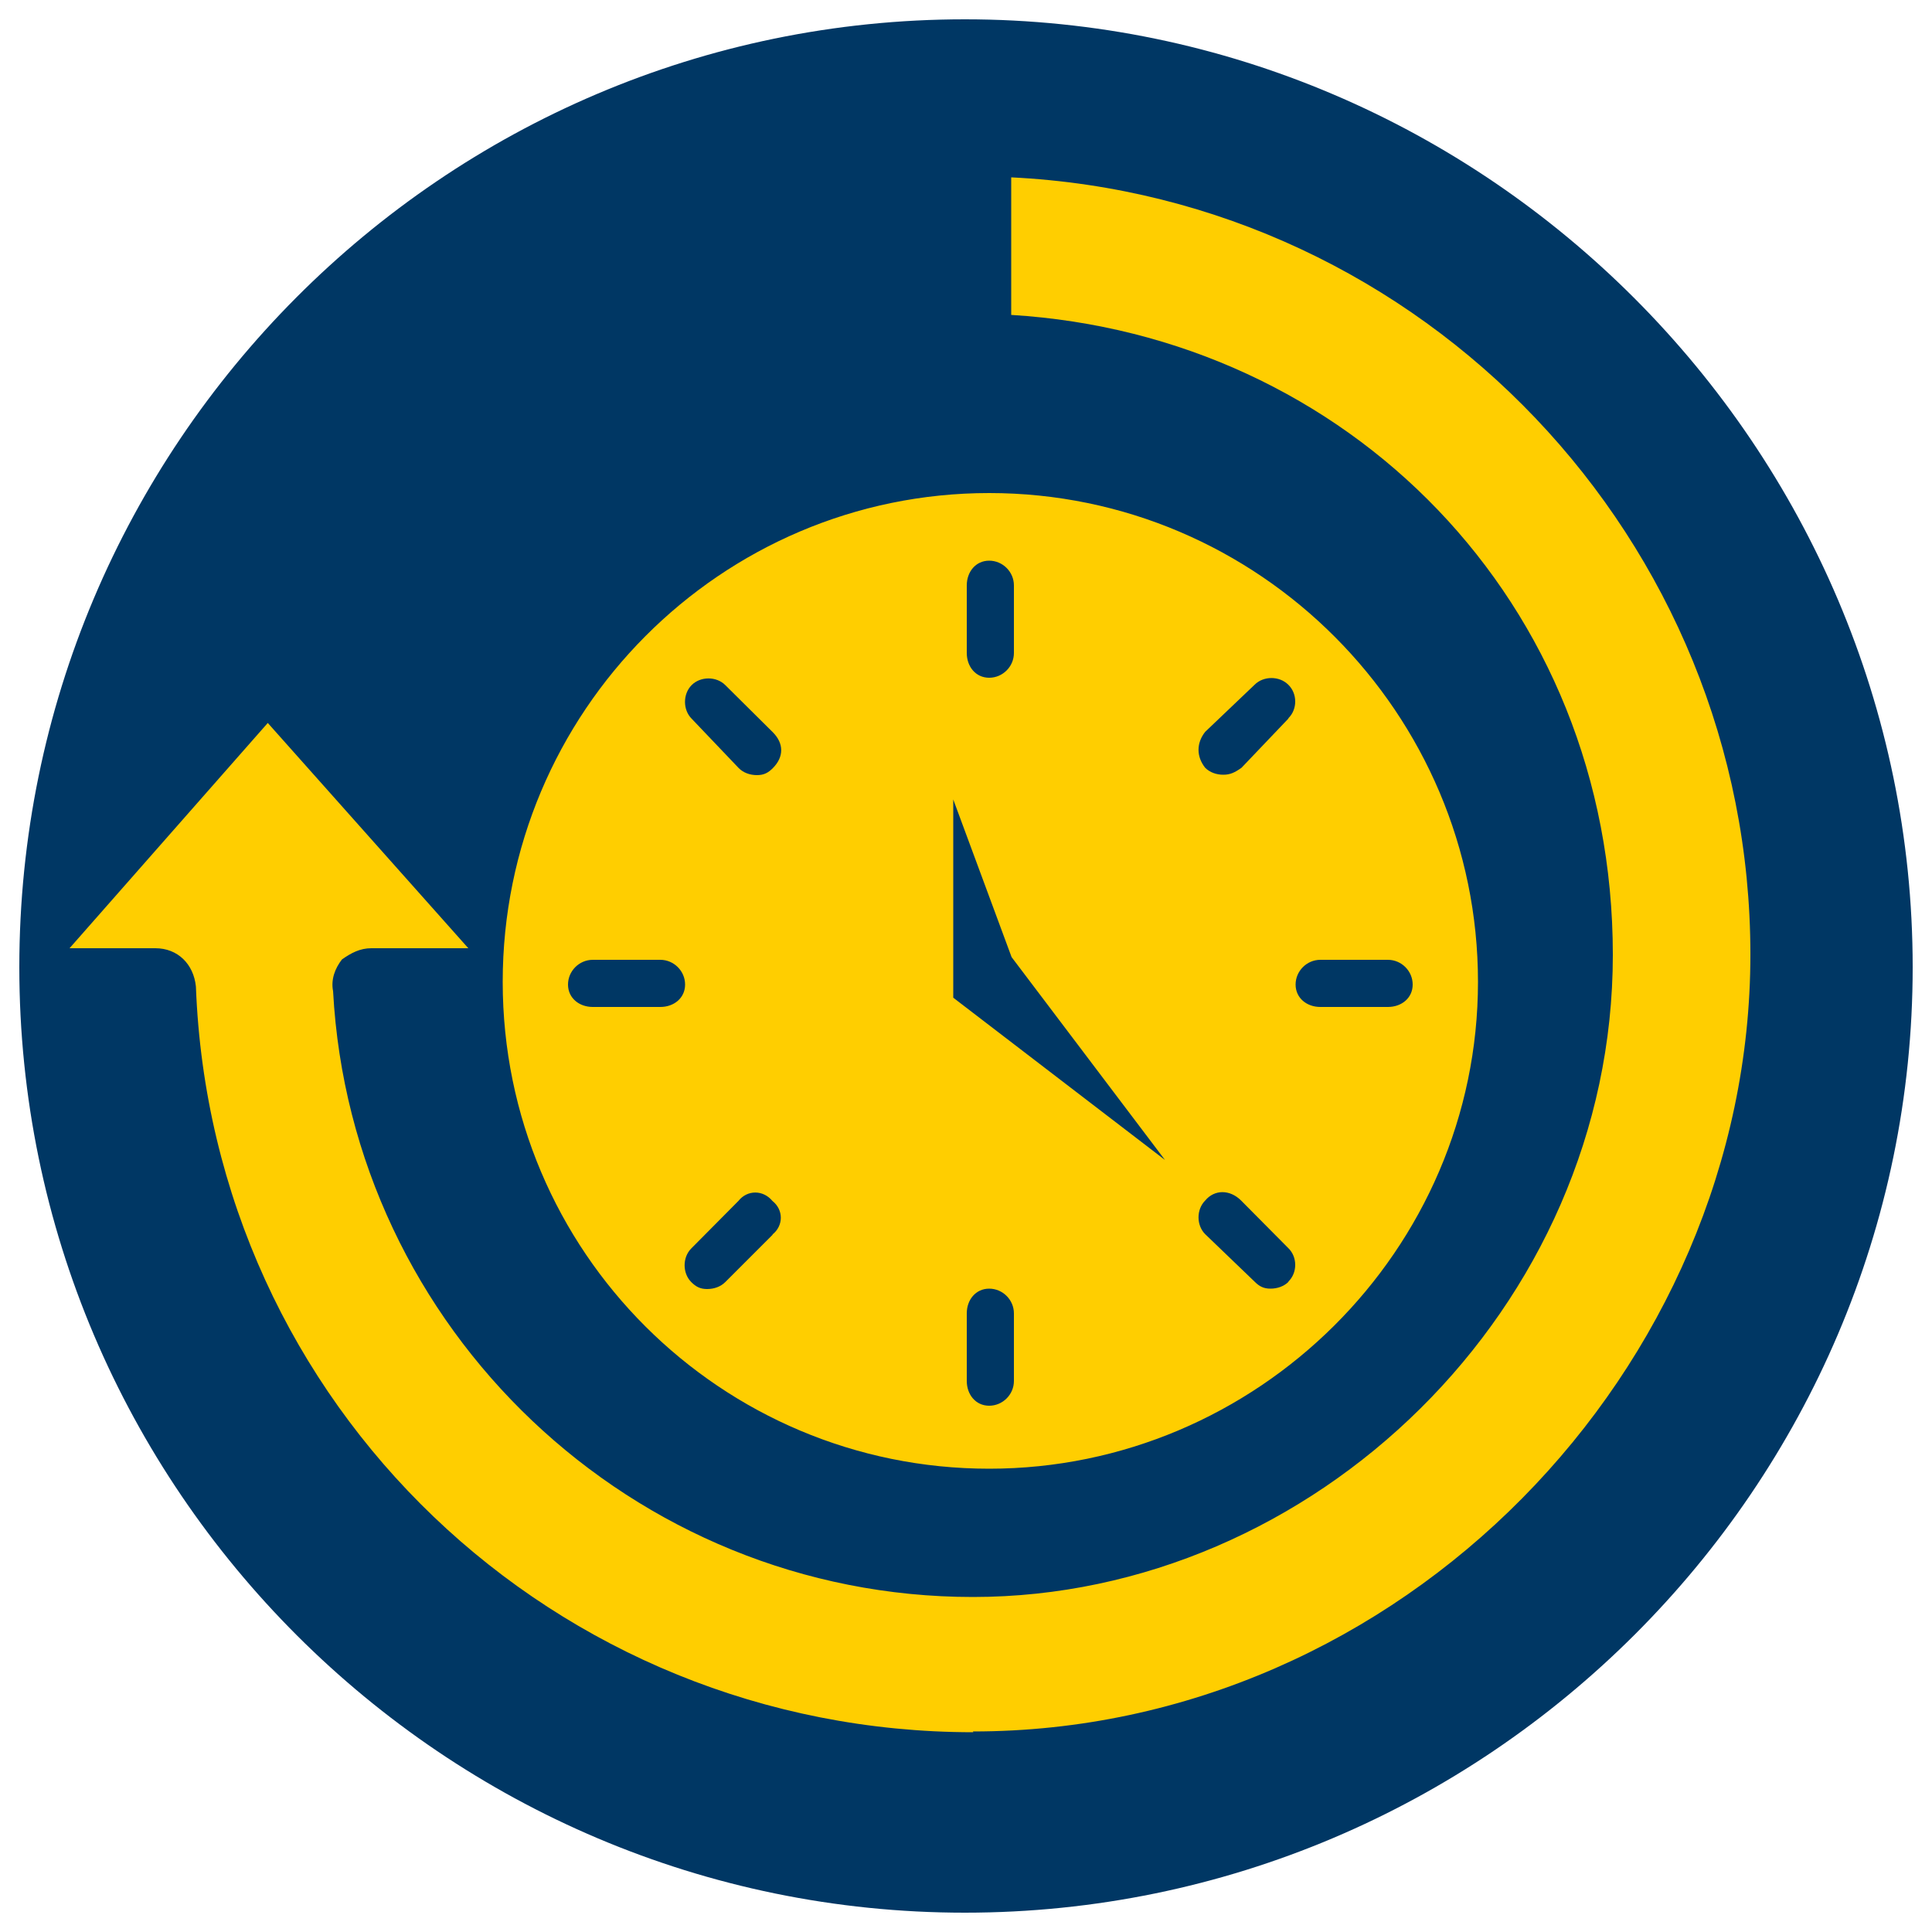 <?xml version="1.0" encoding="UTF-8"?>
<svg id="Ebene_1" data-name="Ebene 1" xmlns="http://www.w3.org/2000/svg" version="1.1" viewBox="0 0 500 500">
  <defs>
    <style>
      .cls-1, .cls-2 {
        fill-rule: evenodd;
      }

      .cls-1, .cls-2, .cls-3 {
        stroke-width: 0px;
      }

      .cls-1, .cls-3 {
        fill: #ffce00;
      }

      .cls-2 {
        fill: #003764;
      }
    </style>
  </defs>
  <g>
    <path class="cls-2" d="M249.7,495c135.1,0,245.3-110.2,245.3-244.7S384.8,5,249.7,5,5,115.2,5,250.3s110.2,244.7,244.7,244.7h0Z"/>
    <path class="cls-1" d="M251.9,448.3c-108.4,0-197.1-84.5-201.2-193-.6-5.8-4.7-9.9-10.5-9.9h-22.2l51.3-58.3,51.9,58.3h-25.1c-2.9,0-5.2,1.2-7.6,2.9-1.8,2.3-2.9,5.2-2.3,8.2,4.7,87.5,77.6,156.8,165.6,156.8s165.6-74.7,165.6-166.2-68.8-160.3-155.7-165.6v-35.6c106.7,5.2,191.3,93.9,191.3,201.1s-90.4,201.1-201.2,201.1h0ZM256,127.6c-69.4,0-125.9,56.6-125.9,126.5s56.6,126,125.9,126,126.5-56.6,126.5-126-56.6-126.5-126.5-126.5h0ZM246.7,206.9v51.3l54.8,42-39.7-52.5-15.1-40.8ZM250.2,151.5c0-3.5,2.3-6.4,5.8-6.4s6.4,2.9,6.4,6.4v17.5c0,3.5-2.9,6.4-6.4,6.4s-5.8-2.9-5.8-6.4v-17.5ZM170.9,260.6h-17.5c-3.5,0-6.4-2.3-6.4-5.8s2.9-6.4,6.4-6.4h17.5c3.5,0,6.4,2.9,6.4,6.4s-2.9,5.8-6.4,5.8h0ZM200,319.5l-12.3,12.3c-1.2,1.2-2.9,1.8-4.7,1.8s-2.9-.6-4.1-1.8c-2.3-2.3-2.3-6.4,0-8.7l12.2-12.3c2.3-2.9,6.4-2.9,8.8,0,2.9,2.3,2.9,6.4,0,8.7h0ZM200,198.8c-1.2,1.2-2.3,1.8-4.1,1.8s-3.5-.6-4.7-1.8l-12.2-12.8c-2.3-2.3-2.3-6.4,0-8.7,2.3-2.3,6.4-2.3,8.7,0l12.3,12.2c2.9,2.9,2.9,6.4,0,9.3h0ZM262.4,357.4c0,3.5-2.9,6.4-6.4,6.4s-5.8-2.9-5.8-6.4v-17.5c0-3.5,2.3-6.4,5.8-6.4s6.4,2.9,6.4,6.4v17.5ZM333.5,331.7c-1.2,1.2-2.9,1.8-4.7,1.8s-2.9-.6-4.1-1.8l-12.8-12.3c-2.3-2.3-2.3-6.4,0-8.7,2.4-2.9,6.4-2.9,9.3,0l12.2,12.3c2.4,2.3,2.4,6.4,0,8.7h0ZM333.5,185.9l-12.2,12.8c-1.7,1.2-2.9,1.8-4.7,1.8s-3.5-.6-4.7-1.8c-2.3-2.9-2.3-6.4,0-9.3l12.8-12.2c2.3-2.3,6.4-2.3,8.7,0,2.4,2.3,2.4,6.4,0,8.7h0ZM359.2,260.6h-17.5c-3.5,0-6.4-2.3-6.4-5.8s2.9-6.4,6.4-6.4h17.5c3.5,0,6.4,2.9,6.4,6.4s-2.9,5.8-6.4,5.8h0Z"/>
  </g>
  <g>
    <path class="cls-2" d="M-2199.3,917c135.1,0,245.3-110.2,245.3-244.7s-110.2-245.3-245.3-245.3-244.7,110.2-244.7,245.3,110.2,244.7,244.7,244.7h0Z"/>
    <path class="cls-1" d="M-2052.6,529.1c-18.3-18.3-40.8-33-66-42.6-25.2-10.5-52.1-16.5-80.8-16.5s-54.8,6.1-80.8,16.5c-24.4,9.6-46.9,24.3-66.1,43.4-19.1,18.3-33.9,40-44.3,63.4-11.3,25.2-16.5,51.3-16.5,79.1s5.2,53.9,16.5,78.2c10.4,24.3,25.2,46,44.3,64.3,19.1,18.2,41.7,33,66.1,43.4,26.1,10.4,53,15.6,80.8,15.6s55.6-5.2,80.8-15.6c25.2-10.4,47.8-25.2,66.9-43.4,19.1-18.3,33.9-40,44.3-64.3,10.5-24.3,16.5-51.3,16.5-78.2s-6.1-53.8-16.5-79.1c-10.4-23.5-26-45.2-45.2-64.3h0ZM-2314.1,516c1.7-1.7,3.5-2.6,5.2-4.4,10.4-6.9,21.7-12.2,33-17.4,24.3-9.6,50.4-14.8,76.5-14.8s35.6,2.6,53,7c-6.9,2.6-15.6,7.8-28.7,19.1-11.3-1.7-23.5-1.7-34.7,0-14.8.9-30.4,4.3-45.2,9.6-13.9,4.3-24.3,9.5-31.3,13.9-11.3-4.3-25.2-8.7-32.1-10.4.9,0,3.5-1.7,4.3-2.6h0ZM-2124.7,566.4l-35.6,93.8-85.2,16.5c-48.7-48.7-94.7-66.9-43.4-131.2,0,0,14.7-10.4,38.2-18.3,13.9-5.2,28.7-7.8,42.6-9.6,11.3-.9,22.6-.9,33.9.9l49.5,47.8ZM-2389.7,665.5c-2.6,13.9-2.6,27.8-1.7,42.6-1.8-3.5-3.5-6.1-4.4-8.7-.9-8.7-1.7-18.2-1.7-27,0-28.6,6.1-55.6,17.4-79.9-.9,13,0,26.1.9,35.6-5.2,12.2-8.7,24.3-10.4,37.4h0ZM-2372.4,739.3c-2.6-7.8-4.3-18.2-6.1-30.4-.9-13.9-.9-28.7,1.7-41.7,1.7-10.4,4.3-20,7.8-29.5,52.1-43.4,70.4,4.3,113,46.9l-6.9,76.4c-62.6,20-68.7,36.5-109.5-21.7h0ZM-2235.9,861.9c-17.4-3.5-33.9-8.7-49.5-15.6-13-6.9-26.1-14.8-38.2-24.3,19.1-33-27.8-19.1,66.9-49.5l79,33c13.9,58.2,16.5,53.9-58.2,56.5h0ZM-2036.1,781.9c-12.2,16.5-26.1,32.1-42.6,43.4-59.1,40-74.7,23.5-86.9-23.5l55.6-56.4c64.3-5.2,72.1-23.5,77.4,31.3-1.7,1.7-2.6,3.5-3.5,5.2h0ZM-2109.1,732.4l-39.1-66.9,35.6-93.9,50.4,2.6c10.4,8.7,20,18.3,27.8,28.7,10.4,13,18.2,27.8,23.4,43.5-11.3,93.8-15.6,79-98.2,86h0ZM-2009.2,618.6c-4.3-7.8-8.7-15.7-14.8-23.5-8.7-11.3-20-22.6-32.1-32.2-1.7-10.4-7.8-27.8-24.3-45.2,0,0,0,.9.9.9.9.9,1.7,1.7,2.6,1.7,11.3,8.7,21.7,19.1,31.3,29.5,16.5,20,29.5,43.4,36.5,68.6h0Z"/>
  </g>
  <g>
    <path class="cls-2" d="M-1658.3,1496c135.1,0,245.3-110.2,245.3-244.7s-110.2-245.3-245.3-245.3-244.7,110.2-244.7,245.3,110.2,244.7,244.7,244.7h0Z"/>
    <path class="cls-1" d="M-1768.5,1169l79.9,9.8c2.7,7.1,16.9,41.7,19.5,48.8h0c-24,10.7-13.3,6.2-36.4,17.8-2.7.9-16.9,14.2-8.9,14.2s21.3.9,31.1,3.5c20.4,5.3,38.2,13.3,55.9,21.3,16,7.1,31.1,13.3,45.3,17.8,2.7,0-15.1-13.3-13.3-13.3-16.9-35.5-45.3-119-54.2-140.3-4.4-9.8-10.6-13.3-19.5-15.1l-94.1-11.6c-12.4-1.8-24.9,7.1-25.7,20.4-1.8,12.4,7.1,24.9,20.4,26.6h0ZM-1571.4,1316.4c-47.9,0-89.7,32-167.8,32s-111-32-111-32c0,0,35.5,63.9,121.7,63.9s123.4-32,176.7-32,86.1,32,86.1,32c0,0-33.7-63.9-105.7-63.9h0ZM-1488.8,1217.8c0-29.3-23.1-52.4-52.4-52.4s-51.5,23.1-51.5,52.4,23.1,51.5,51.5,51.5,52.4-23.1,52.4-51.5h0Z"/>
  </g>
  <g>
    <path class="cls-2" d="M-2211.3,1484c135.1,0,245.3-110.2,245.3-244.7s-110.2-245.3-245.3-245.3-244.7,110.2-244.7,245.3,110.2,244.7,244.7,244.7h0Z"/>
    <g>
      <path class="cls-3" d="M-2088.7,1119.5c-2.1-1.2-4.8-.5-6,1.6l-22,38.1-6.9,11.9c-1.1,1.9-3.6,2.6-5.6,1.5-1.9-1.1-2.6-3.6-1.5-5.6l28.9-50c1.2-2.1.5-4.8-1.6-6-2.1-1.2-4.8-.5-6,1.6l-28.9,50c-1.1,1.9-3.6,2.6-5.6,1.5-1.9-1.1-2.6-3.6-1.5-5.6l28.9-50c1.2-2.1.5-4.8-1.6-6-2.1-1.2-4.8-.5-6,1.6l-28.9,50c-1.1,1.9-3.6,2.6-5.6,1.5s-2.6-3.6-1.5-5.6l3.4-5.9,25.5-44.1c1.2-2.1.5-4.8-1.6-6-2.1-1.2-4.8-.5-6,1.6l-25.5,44.1-3.4,5.9-6.7,11.7c-9.3,16.1-7.8,34.9,2.7,44.5l-109.2,167.9c-.3.5-.6,1-.8,1.5-4,7.8-.9,17.3,6.9,21.3,7.8,4,17.3.9,21.3-6.9l90.7-178.5c13.6,4.3,30.6-3.8,39.9-19.9l6.7-11.7,6.9-11.9,22-38.1c1.2-2.1.5-4.8-1.6-6Z"/>
      <path class="cls-3" d="M-2302.5,1103c-1.4-.1-2.8.5-3.7,1.5-2.5,2.9-21.8,32.8,60.3,175.1,1.2,2.1,3.9,2.8,6,1.6l19.1-11,43.7,114.5c0,0,0,.1,0,.2,1.9,4.5,5.7,7.9,10.3,9.5,4.6,1.5,9.7,1,14-1.4,8.2-4.7,11-15.2,6.3-23.4l-63.8-110.5-3-5.3-85.8-148.6c-.7-1.2-2-2-3.4-2.2Z"/>
      <path class="cls-3" d="M-2211,1444.7c-113.4,0-205.7-92.3-205.7-205.7s92.3-205.7,205.7-205.7,205.7,92.3,205.7,205.7-92.3,205.7-205.7,205.7ZM-2211,1049c-104.7,0-190,85.2-190,190s85.2,190,190,190,190-85.2,190-190-85.2-190-190-190Z"/>
    </g>
  </g>
  <g>
    <path class="cls-2" d="M-1618.3,917c135.1,0,245.3-110.2,245.3-244.7s-110.2-245.3-245.3-245.3-244.7,110.2-244.7,245.3,110.2,244.7,244.7,244.7h0Z"/>
    <path class="cls-1" d="M-1543.3,612.8h-33.5v-4.9c0-3.3-1.6-5.7-4.9-5.7h-192.6c-3.3,0-5.7,2.4-5.7,5.7v19.6c0,3.3,2.4,5.7,5.7,5.7h15.5l19.6,168.1c.8,6.5,11.4,5.7,10.6-1.6l-2.5-15.5h.8l22-19.6,26.1,29.4c2.4,1.6,5.7,2.5,7.3,0h.8l26.1-29.4,22,19.6h.8l-2.4,15.5c-.8,7.3,9.8,8.2,10.6,1.6l19.6-168.1h14.7c1.6,0,3.3-.8,4.9-1.6h0c.8-1.6,1.6-3.3.8-4.9v-4.1h33.5v3.3h41.6v201.6h45.7v-311h-45.7v92.2h-41.6v4.1ZM-1769.4,612.8h182.8v9.8h-182.8v-9.8ZM-1737.6,633.2h43.2l4.1,1.6-25.3,12.3-22.1-13.9ZM-1661.7,633.2h42.5l-21.2,13.9-25.3-12.3,4.1-1.6ZM-1748.2,638.1l22.1,13.9-18.8,9-3.3-22.9ZM-1607.8,638.1l-3.3,22.9-18.8-9,22-13.9ZM-1678,640.6l27.8,13.1-27.8,18-27.7-18,27.7-13.1ZM-1716.4,658.5l29.4,18.8-25.3,17.1-27.7-24.5,23.6-11.4ZM-1639.6,658.5l23.7,11.4-27.8,24.5-25.3-17.1,29.4-18.8ZM-1743.3,681.4l22,18.8-17.9,11.4-4.1-30.2ZM-1613.5,681.4l-3.3,30.2-18-11.4,21.2-18.8ZM-1678,683.8l26.9,17.1-26.9,23.7-26.9-23.7,26.9-17.1ZM-1713.9,706.7l27.7,24.5-21.2,18.8-26.9-29.4,20.4-13.9ZM-1642.9,706.7l21.2,13.9-26.9,29.4-22.1-18.8,27.8-24.5ZM-1736.8,732.8l22.1,24.5-17.1,14.7-4.9-39.2ZM-1619.2,732.8l-4.9,39.2-17.1-14.7,22.1-24.5ZM-1678,737.7l22.9,20.4-22.9,24.5-22.9-24.5,22.9-20.4Z"/>
  </g>
</svg>